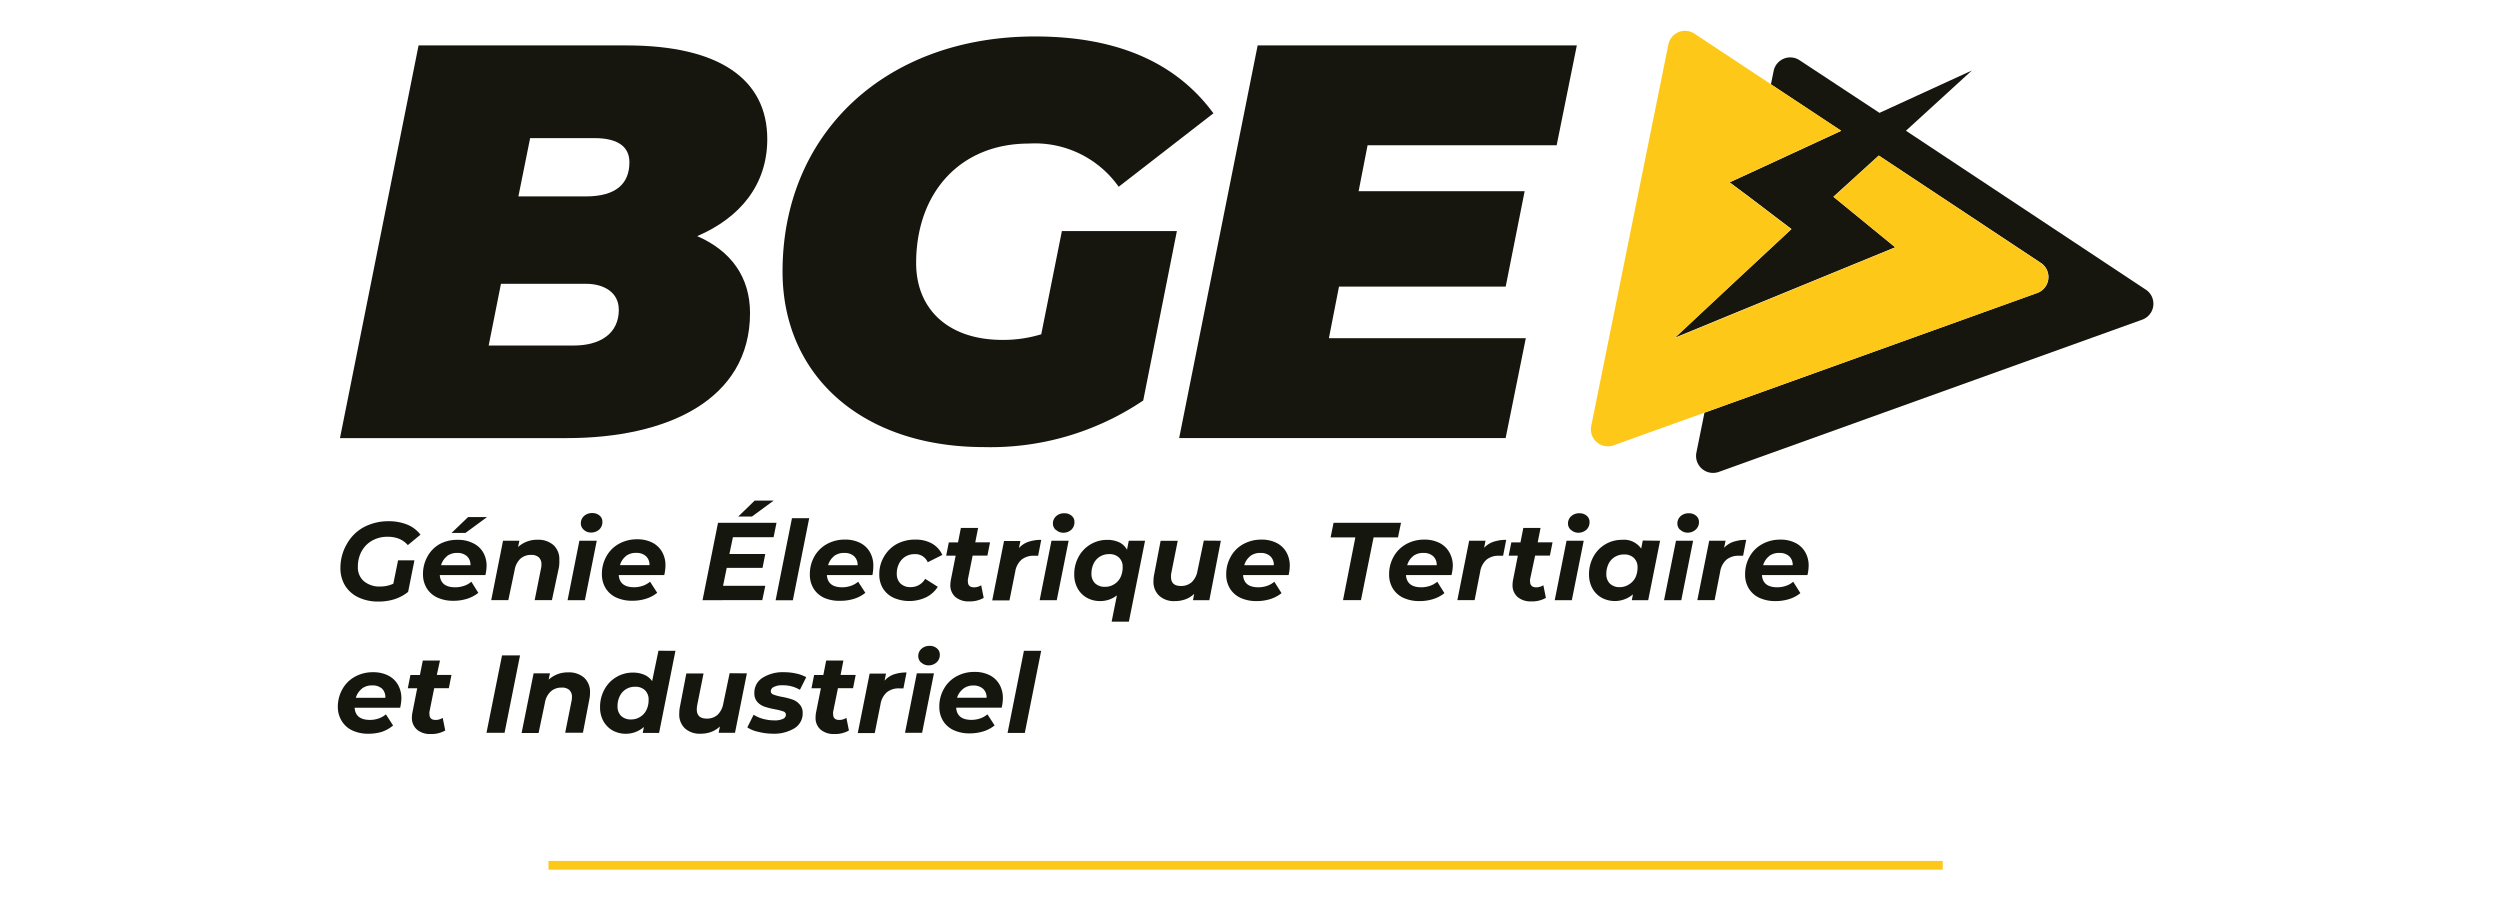 <svg xmlns="http://www.w3.org/2000/svg" width="285" height="103" viewBox="0 0 285 103">
  <g id="BGE_Jaune_-_baseline_trait" data-name="BGE Jaune - baseline + trait" transform="translate(-247 -2944)">
    <line id="Ligne_1125" data-name="Ligne 1125" x2="158.944" transform="translate(309.528 3042.644)" fill="none" stroke="#fec818" stroke-width="1"/>
    <g id="Calque_2" data-name="Calque 2" transform="translate(285.513 2947.505)">
      <g id="Calque_1" data-name="Calque 1" transform="translate(-0.001 0.009)">
        <path id="Tracé_3218" data-name="Tracé 3218" d="M47.086,32.824c0,9.914-9.46,14.262-20.879,14.262H.34L9.3,2.32H33.019c10.612,0,16.033,3.9,16.033,10.677,0,5.184-3.067,8.956-7.991,11.066C44.912,25.726,47.086,28.728,47.086,32.824Zm-14.961-.382c0-1.987-1.728-2.945-3.715-2.945H18.692l-1.4,7.034h9.719c2.945,0,5.119-1.325,5.119-4.089ZM22.018,12.889l-1.339,6.645h7.675c3.449,0,4.982-1.44,4.982-3.895,0-1.857-1.44-2.75-3.96-2.75Z" transform="translate(-0.095 -0.656)" fill="#16160e"/>
        <path id="Tracé_3219" data-name="Tracé 3219" d="M102.263,23.089h13.11L111.536,42.4a31.092,31.092,0,0,1-18.157,5.313C79.5,47.711,70.42,39.59,70.42,27.7,70.42,11.966,82.126.9,99.2.9c9.4,0,16.113,3,20.339,8.762l-10.8,8.373A11.69,11.69,0,0,0,98.5,13.11c-7.862,0-12.851,5.63-12.851,13.621,0,5.248,3.643,8.762,9.849,8.762a14.852,14.852,0,0,0,4.413-.641Z" transform="translate(-19.721 -0.258)" fill="#16160e"/>
        <path id="Tracé_3220" data-name="Tracé 3220" d="M154.7,13.7l-1.022,5.241h18.928l-2.16,10.871H151.442L150.29,35.7h22.448l-2.3,11.382H133.22L142.169,2.32h36.386l-2.3,11.382Z" transform="translate(-37.308 -0.656)" fill="#16160e"/>
        <path id="Tracé_3221" data-name="Tracé 3221" d="M265.417,30.7,238.059,12.576l7.516-6.868-10.533,4.831-9.107-6a1.929,1.929,0,0,0-2.959,1.224l-.31,1.526,8.013,5.3L220.657,17.22h0l-2.7,1.238,2.16,1.605h0l4.9,3.722-6.976,6.48h0l-6.314,5.9,7.005-2.88,18.1-7.423-7.048-5.76,5.176-4.7,18.481,12.239a1.929,1.929,0,0,1-.41,3.427L215.092,44.715l-.922,4.557a1.937,1.937,0,0,0,2.549,2.2L265.006,34.11a1.929,1.929,0,0,0,.41-3.413Z" transform="translate(-59.294 -1.186)" fill="#16160e"/>
        <path id="Tracé_3222" data-name="Tracé 3222" d="M249.692,26.475l-18.46-12.246-5.155,4.708,7.048,5.76-18.157,7.459-7.005,2.88,13.29-12.419-7.027-5.335,12.722-5.889L210.209.326A1.937,1.937,0,0,0,207.25,1.55l-8.8,43.514a1.937,1.937,0,0,0,2.549,2.2L249.281,29.9a1.929,1.929,0,0,0,.41-3.427Z" transform="translate(-55.564 -0.009)" fill="#fec819"/>
        <path id="Tracé_3223" data-name="Tracé 3223" d="M6.983,82.116H8.848l-.72,3.6a4.917,4.917,0,0,1-1.533.828,5.983,5.983,0,0,1-1.829.274,5.248,5.248,0,0,1-2.3-.475A3.6,3.6,0,0,1,.943,85,3.787,3.787,0,0,1,.41,82.987a5.371,5.371,0,0,1,.72-2.707,4.888,4.888,0,0,1,1.865-1.9,5.94,5.94,0,0,1,2.88-.72,5.594,5.594,0,0,1,2.16.389,3.557,3.557,0,0,1,1.5,1.145l-1.44,1.188a2.693,2.693,0,0,0-1-.72,3.441,3.441,0,0,0-1.31-.23,3.477,3.477,0,0,0-1.771.446,3.117,3.117,0,0,0-1.2,1.231A3.6,3.6,0,0,0,2.4,82.858a2.052,2.052,0,0,0,.662,1.62A2.743,2.743,0,0,0,5,85.1a3.463,3.463,0,0,0,1.44-.317Z" transform="translate(-0.114 -21.754)" fill="#15160e"/>
        <path id="Tracé_3224" data-name="Tracé 3224" d="M20.6,83.616H15.4c.072.929.655,1.39,1.749,1.39a3.06,3.06,0,0,0,1.022-.166A2.419,2.419,0,0,0,19,84.372l.792,1.267a3.852,3.852,0,0,1-1.3.684,5.177,5.177,0,0,1-1.541.223,4.32,4.32,0,0,1-1.829-.367,2.779,2.779,0,0,1-1.21-1.066,3.009,3.009,0,0,1-.425-1.6A4.039,4.039,0,0,1,14,81.492a3.6,3.6,0,0,1,1.44-1.44,4.169,4.169,0,0,1,2.016-.454,3.729,3.729,0,0,1,1.706.367,2.671,2.671,0,0,1,1.174,1.044,3.053,3.053,0,0,1,.4,1.577A5.04,5.04,0,0,1,20.6,83.616Zm-4.37-2.16a2.052,2.052,0,0,0-.684,1.03H18.9a1.325,1.325,0,0,0-.41-1.03,1.591,1.591,0,0,0-1.1-.367,1.872,1.872,0,0,0-1.159.353ZM18.63,77h2.16l-2.469,1.814H16.737Z" transform="translate(-3.777 -21.57)" fill="#15160e"/>
        <path id="Tracé_3225" data-name="Tracé 3225" d="M31.382,81.2a2.16,2.16,0,0,1,.67,1.706,3.873,3.873,0,0,1-.05.857l-.792,3.715H29.243l.72-3.6a1.843,1.843,0,0,0,.05-.461,1.051,1.051,0,0,0-.288-.806,1.209,1.209,0,0,0-.864-.288,1.807,1.807,0,0,0-1.253.439,2.282,2.282,0,0,0-.648,1.282l-.72,3.434H24.29l1.346-6.775H27.5l-.151.72a3.2,3.2,0,0,1,2.232-.828A2.613,2.613,0,0,1,31.382,81.2Z" transform="translate(-6.802 -22.577)" fill="#15160e"/>
        <path id="Tracé_3226" data-name="Tracé 3226" d="M37.726,79.523h1.98L38.353,86.3H36.38Zm.49-1.26a.95.95,0,0,1-.324-.72,1.094,1.094,0,0,1,.36-.835,1.325,1.325,0,0,1,.936-.338,1.209,1.209,0,0,1,.842.288.878.878,0,0,1,.317.72,1.138,1.138,0,0,1-.36.871,1.361,1.361,0,0,1-.95.338A1.174,1.174,0,0,1,38.216,78.263Z" transform="translate(-10.188 -21.393)" fill="#15160e"/>
        <path id="Tracé_3227" data-name="Tracé 3227" d="M48.926,84.6H43.735c.072.929.655,1.39,1.757,1.39a3.053,3.053,0,0,0,.986-.166,2.527,2.527,0,0,0,.828-.468l.814,1.267a3.852,3.852,0,0,1-1.3.684,5.162,5.162,0,0,1-1.533.223,4.32,4.32,0,0,1-1.836-.367,2.779,2.779,0,0,1-1.21-1.066,3.009,3.009,0,0,1-.425-1.6,4.039,4.039,0,0,1,.511-2.023,3.6,3.6,0,0,1,1.44-1.44,4.168,4.168,0,0,1,2.066-.511,3.729,3.729,0,0,1,1.706.367,2.671,2.671,0,0,1,1.123,1.044,3.053,3.053,0,0,1,.4,1.577,5.04,5.04,0,0,1-.137,1.087Zm-4.37-2.16a2,2,0,0,0-.677,1.03h3.362a1.325,1.325,0,0,0-.41-1.03,1.591,1.591,0,0,0-1.1-.367,1.872,1.872,0,0,0-1.174.353Z" transform="translate(-11.711 -22.558)" fill="#15160e"/>
        <path id="Tracé_3228" data-name="Tracé 3228" d="M61.213,78.569l-.4,1.915H64.9l-.31,1.584H60.507l-.418,2.045h4.816l-.346,1.634H57.75l1.764-8.819h6.667l-.331,1.641ZM63.69,74.4h2.16L63.38,76.214H61.818Z" transform="translate(-16.172 -20.842)" fill="#15160e"/>
        <path id="Tracé_3229" data-name="Tracé 3229" d="M71.185,77.18H73.15l-1.865,9.359H69.32Z" transform="translate(-19.413 -21.62)" fill="#15160e"/>
        <path id="Tracé_3230" data-name="Tracé 3230" d="M81.874,84.616H76.684c.065.929.648,1.39,1.749,1.39a3.018,3.018,0,0,0,.987-.166,2.527,2.527,0,0,0,.827-.468l.821,1.267a3.96,3.96,0,0,1-1.3.684,5.133,5.133,0,0,1-1.533.223,4.32,4.32,0,0,1-1.865-.338,2.779,2.779,0,0,1-1.21-1.066,3.009,3.009,0,0,1-.418-1.6,4.039,4.039,0,0,1,.5-2.023,3.657,3.657,0,0,1,1.44-1.44,4.168,4.168,0,0,1,2.066-.511,3.729,3.729,0,0,1,1.706.367,2.628,2.628,0,0,1,1.123,1.044,3.052,3.052,0,0,1,.4,1.577A5.509,5.509,0,0,1,81.874,84.616ZM77.5,82.456a2.045,2.045,0,0,0-.677,1.03h3.362a1.325,1.325,0,0,0-.41-1.03,1.591,1.591,0,0,0-1.1-.367,1.886,1.886,0,0,0-1.174.353Z" transform="translate(-20.93 -22.569)" fill="#15160e"/>
        <path id="Tracé_3231" data-name="Tracé 3231" d="M87.367,87.2a2.822,2.822,0,0,1-1.21-1.066,2.966,2.966,0,0,1-.418-1.591,3.881,3.881,0,0,1,.526-2.016,3.816,3.816,0,0,1,1.44-1.44,4.363,4.363,0,0,1,2.16-.518,3.772,3.772,0,0,1,1.872.446,2.815,2.815,0,0,1,1.188,1.3l-1.663.835a1.533,1.533,0,0,0-1.512-.922,1.965,1.965,0,0,0-1.037.281,1.922,1.922,0,0,0-.72.792,2.44,2.44,0,0,0-.259,1.174,1.49,1.49,0,0,0,.418,1.1,1.584,1.584,0,0,0,1.159.41,1.865,1.865,0,0,0,1.656-.943l1.44.907a3.319,3.319,0,0,1-1.339,1.2,4.507,4.507,0,0,1-3.708.05Z" transform="translate(-24.011 -22.569)" fill="#15160e"/>
        <path id="Tracé_3232" data-name="Tracé 3232" d="M98.807,84.566a.929.929,0,0,0,0,.274c0,.439.238.655.72.655a1.548,1.548,0,0,0,.792-.238l.288,1.44a3.189,3.189,0,0,1-1.685.4,2.289,2.289,0,0,1-1.541-.5,1.764,1.764,0,0,1-.576-1.39,3.2,3.2,0,0,1,.065-.59l.54-2.736H96.33l.3-1.512h1.051l.324-1.649h1.965l-.324,1.641h1.685l-.3,1.512H99.347Z" transform="translate(-26.977 -22.052)" fill="#15160e"/>
        <path id="Tracé_3233" data-name="Tracé 3233" d="M107.767,80.826a4.507,4.507,0,0,1,1.44-.216l-.353,1.814H108.4a2.16,2.16,0,0,0-1.44.446,2.3,2.3,0,0,0-.72,1.375l-.655,3.269H103.62l1.346-6.775h1.865l-.166.806A2.578,2.578,0,0,1,107.767,80.826Z" transform="translate(-29.018 -22.581)" fill="#15160e"/>
        <path id="Tracé_3234" data-name="Tracé 3234" d="M112.476,79.531h1.958l-1.354,6.775H111.13Zm.49-1.238a.95.95,0,0,1-.324-.72,1.094,1.094,0,0,1,.36-.835,1.325,1.325,0,0,1,.936-.338,1.21,1.21,0,0,1,.842.288.9.9,0,0,1,.317.72,1.137,1.137,0,0,1-.36.871,1.361,1.361,0,0,1-.95.338,1.173,1.173,0,0,1-.814-.346Z" transform="translate(-31.121 -21.401)" fill="#15160e"/>
        <path id="Tracé_3235" data-name="Tracé 3235" d="M124.68,80.711l-1.843,9.223h-1.965l.6-2.995a3.038,3.038,0,0,1-1.958.648,2.988,2.988,0,0,1-1.44-.36,2.765,2.765,0,0,1-1.066-1.051,3.254,3.254,0,0,1-.4-1.62,4.111,4.111,0,0,1,.5-2.023,3.679,3.679,0,0,1,3.247-1.922,3.2,3.2,0,0,1,1.382.281,1.98,1.98,0,0,1,.886.85l.2-1.03Zm-5.7,4.852a1.57,1.57,0,0,0,1.138.4,1.872,1.872,0,0,0,1.037-.288,1.915,1.915,0,0,0,.72-.785,2.592,2.592,0,0,0,.252-1.159,1.44,1.44,0,0,0-.41-1.094,1.541,1.541,0,0,0-1.145-.4,1.922,1.922,0,0,0-1.03.281,1.886,1.886,0,0,0-.72.792,2.556,2.556,0,0,0-.252,1.152,1.476,1.476,0,0,0,.41,1.1Z" transform="translate(-32.656 -22.581)" fill="#15160e"/>
        <path id="Tracé_3236" data-name="Tracé 3236" d="M136.833,80.742l-1.31,6.775h-1.865l.137-.72a2.93,2.93,0,0,1-1.008.626,3.47,3.47,0,0,1-1.2.2,2.484,2.484,0,0,1-1.771-.6,2.16,2.16,0,0,1-.662-1.7,3.541,3.541,0,0,1,.094-.821l.72-3.751h1.951l-.72,3.6a2.217,2.217,0,0,0-.05.49c0,.72.382,1.058,1.13,1.058a1.785,1.785,0,0,0,1.231-.432,2.3,2.3,0,0,0,.662-1.3l.72-3.441Z" transform="translate(-36.169 -22.612)" fill="#15160e"/>
        <path id="Tracé_3237" data-name="Tracé 3237" d="M147.786,84.616h-5.191c.065.929.648,1.39,1.749,1.39a3.061,3.061,0,0,0,.994-.166,2.491,2.491,0,0,0,.82-.468l.821,1.3a3.923,3.923,0,0,1-1.3.684,5.177,5.177,0,0,1-1.541.223,4.276,4.276,0,0,1-1.829-.367,2.779,2.779,0,0,1-1.21-1.066,3.009,3.009,0,0,1-.425-1.6,4.039,4.039,0,0,1,.511-2.023,3.6,3.6,0,0,1,1.44-1.44,4.147,4.147,0,0,1,2.066-.511,3.729,3.729,0,0,1,1.706.367,2.671,2.671,0,0,1,1.123,1.044,3.125,3.125,0,0,1,.4,1.577A5.039,5.039,0,0,1,147.786,84.616Zm-4.37-2.16a2.009,2.009,0,0,0-.684,1.03H146.1a1.325,1.325,0,0,0-.41-1.03,1.591,1.591,0,0,0-1.1-.367,1.858,1.858,0,0,0-1.174.353Z" transform="translate(-39.397 -22.569)" fill="#15160e"/>
        <path id="Tracé_3238" data-name="Tracé 3238" d="M160.022,79.573H157.2l.338-1.663h7.689l-.346,1.663H162.1l-1.44,7.156h-2.045Z" transform="translate(-44.023 -21.825)" fill="#15160e"/>
        <path id="Tracé_3239" data-name="Tracé 3239" d="M173.576,84.616h-5.191c.072.929.655,1.39,1.757,1.39a3.053,3.053,0,0,0,.986-.166,2.527,2.527,0,0,0,.828-.468l.814,1.3a3.852,3.852,0,0,1-1.3.684,5.134,5.134,0,0,1-1.533.223,4.32,4.32,0,0,1-1.836-.367,2.779,2.779,0,0,1-1.21-1.066,3.01,3.01,0,0,1-.425-1.6,4.039,4.039,0,0,1,.511-2.023,3.657,3.657,0,0,1,1.44-1.44,4.169,4.169,0,0,1,2.066-.511,3.729,3.729,0,0,1,1.706.367,2.671,2.671,0,0,1,1.138,1.073,3.052,3.052,0,0,1,.4,1.577A5.038,5.038,0,0,1,173.576,84.616Zm-4.37-2.16a2,2,0,0,0-.677,1.03h3.362a1.325,1.325,0,0,0-.41-1.03,1.591,1.591,0,0,0-1.1-.367,1.872,1.872,0,0,0-1.174.353Z" transform="translate(-46.619 -22.569)" fill="#15160e"/>
        <path id="Tracé_3240" data-name="Tracé 3240" d="M181.4,80.826a4.435,4.435,0,0,1,1.44-.216l-.353,1.814h-.454a2.16,2.16,0,0,0-1.44.446,2.3,2.3,0,0,0-.72,1.375l-.634,3.24H177.27l1.346-6.775h1.865l-.158.806A2.578,2.578,0,0,1,181.4,80.826Z" transform="translate(-49.644 -22.581)" fill="#15160e"/>
        <path id="Tracé_3241" data-name="Tracé 3241" d="M187.841,84.566a.929.929,0,0,0,0,.274c0,.439.238.655.72.655a1.548,1.548,0,0,0,.792-.238l.288,1.44a3.175,3.175,0,0,1-1.685.4,2.289,2.289,0,0,1-1.541-.5,1.764,1.764,0,0,1-.576-1.39,3.2,3.2,0,0,1,.065-.59l.54-2.736H185.4l.3-1.512h1.044l.324-1.649h1.965l-.324,1.641H190.4l-.3,1.512h-1.685Z" transform="translate(-51.921 -22.052)" fill="#15160e"/>
        <path id="Tracé_3242" data-name="Tracé 3242" d="M194.036,79.531h1.958l-1.354,6.775H192.69Zm.49-1.238a.95.95,0,0,1-.324-.72,1.094,1.094,0,0,1,.36-.835,1.325,1.325,0,0,1,.936-.338,1.209,1.209,0,0,1,.842.288.9.9,0,0,1,.317.72,1.137,1.137,0,0,1-.36.871,1.361,1.361,0,0,1-.95.338,1.173,1.173,0,0,1-.821-.346Z" transform="translate(-53.962 -21.401)" fill="#15160e"/>
        <path id="Tracé_3243" data-name="Tracé 3243" d="M206.222,80.706l-1.354,6.775H203l.13-.662a3.189,3.189,0,0,1-3.542.4,2.764,2.764,0,0,1-1.066-1.051,3.254,3.254,0,0,1-.4-1.62,4.111,4.111,0,0,1,.5-2.023,3.657,3.657,0,0,1,3.247-1.922,2.383,2.383,0,0,1,2.2,1l.18-.922Zm-3.528,4.968a1.915,1.915,0,0,0,.72-.785,2.592,2.592,0,0,0,.238-1.123,1.44,1.44,0,0,0-.41-1.094,1.541,1.541,0,0,0-1.145-.4,1.922,1.922,0,0,0-1.03.281,1.886,1.886,0,0,0-.72.792,2.556,2.556,0,0,0-.252,1.152,1.476,1.476,0,0,0,.41,1.1,1.555,1.555,0,0,0,1.138.4A1.872,1.872,0,0,0,202.694,85.673Z" transform="translate(-55.485 -22.576)" fill="#15160e"/>
        <path id="Tracé_3244" data-name="Tracé 3244" d="M211.361,79.531h1.951l-1.346,6.775H210Zm.482-1.238a.95.95,0,0,1-.324-.72,1.1,1.1,0,0,1,.36-.835,1.339,1.339,0,0,1,.943-.338,1.2,1.2,0,0,1,.835.288.886.886,0,0,1,.324.72,1.123,1.123,0,0,1-.382.864,1.354,1.354,0,0,1-.943.338,1.188,1.188,0,0,1-.814-.338Z" transform="translate(-58.81 -21.401)" fill="#15160e"/>
        <path id="Tracé_3245" data-name="Tracé 3245" d="M219.4,80.826a4.507,4.507,0,0,1,1.44-.216l-.353,1.814h-.454a2.16,2.16,0,0,0-1.44.446,2.3,2.3,0,0,0-.72,1.375l-.634,3.24H215.27l1.354-6.775h1.865l-.166.806A2.577,2.577,0,0,1,219.4,80.826Z" transform="translate(-60.286 -22.581)" fill="#15160e"/>
        <path id="Tracé_3246" data-name="Tracé 3246" d="M229.946,84.616h-5.191c.065.929.655,1.39,1.749,1.39a3.061,3.061,0,0,0,.994-.166,2.419,2.419,0,0,0,.82-.468l.821,1.3a3.852,3.852,0,0,1-1.3.684,5.176,5.176,0,0,1-1.541.223,4.32,4.32,0,0,1-1.829-.367,2.779,2.779,0,0,1-1.209-1.066,3.009,3.009,0,0,1-.425-1.6,4.039,4.039,0,0,1,.511-2.023,3.6,3.6,0,0,1,1.44-1.44,4.169,4.169,0,0,1,2.066-.511,3.729,3.729,0,0,1,1.706.367,2.671,2.671,0,0,1,1.123,1.044,3.053,3.053,0,0,1,.4,1.577,5.039,5.039,0,0,1-.137,1.058Zm-4.37-2.16a2.052,2.052,0,0,0-.684,1.03h3.369a1.325,1.325,0,0,0-.41-1.03,1.591,1.591,0,0,0-1.1-.367,1.858,1.858,0,0,0-1.174.353Z" transform="translate(-62.406 -22.569)" fill="#15160e"/>
        <path id="Tracé_3247" data-name="Tracé 3247" d="M7.106,105.616H1.915c.065.929.648,1.39,1.749,1.39a3.06,3.06,0,0,0,.994-.166,2.491,2.491,0,0,0,.82-.468l.821,1.267a4,4,0,0,1-1.26.72,5.176,5.176,0,0,1-1.541.223,4.276,4.276,0,0,1-1.829-.367,2.779,2.779,0,0,1-1.21-1.066A3.009,3.009,0,0,1,0,105.544a4.039,4.039,0,0,1,.511-2.023,3.6,3.6,0,0,1,1.44-1.44,4.147,4.147,0,0,1,2.066-.511,3.729,3.729,0,0,1,1.706.367,2.671,2.671,0,0,1,1.123,1.044,3.125,3.125,0,0,1,.4,1.577A5.558,5.558,0,0,1,7.106,105.616Zm-4.37-2.16a2.009,2.009,0,0,0-.684,1.03H5.414a1.346,1.346,0,0,0-.374-1.044,1.6,1.6,0,0,0-1.109-.367,1.85,1.85,0,0,0-1.2.367Z" transform="translate(0.001 -28.45)" fill="#15160e"/>
        <path id="Tracé_3248" data-name="Tracé 3248" d="M13.549,105.566a.929.929,0,0,0,0,.274c0,.439.238.655.72.655a1.548,1.548,0,0,0,.792-.238l.288,1.44a3.175,3.175,0,0,1-1.685.4,2.261,2.261,0,0,1-1.533-.5,1.742,1.742,0,0,1-.583-1.39,3.2,3.2,0,0,1,.065-.59l.54-2.736H11.08l.3-1.512h1.08l.331-1.649h1.958l-.36,1.641h1.67l-.3,1.512h-1.67Z" transform="translate(-3.103 -27.933)" fill="#15160e"/>
        <path id="Tracé_3249" data-name="Tracé 3249" d="M25.311,98.91h2.052L25.6,107.729H23.54Z" transform="translate(-6.592 -27.706)" fill="#15160e"/>
        <path id="Tracé_3250" data-name="Tracé 3250" d="M36.228,102.2a2.16,2.16,0,0,1,.67,1.706,3.874,3.874,0,0,1-.086.821l-.72,3.751H34.068l.72-3.6a1.843,1.843,0,0,0,.05-.461,1.051,1.051,0,0,0-.288-.806,1.209,1.209,0,0,0-.871-.281,1.807,1.807,0,0,0-1.253.439,2.232,2.232,0,0,0-.67,1.3l-.72,3.434H29.1l1.368-6.8h1.865l-.151.72a3.218,3.218,0,0,1,2.232-.828A2.613,2.613,0,0,1,36.228,102.2Z" transform="translate(-8.149 -28.458)" fill="#15160e"/>
        <path id="Tracé_3251" data-name="Tracé 3251" d="M50.119,98.177l-1.865,9.359H46.389l.137-.677a3.153,3.153,0,0,1-3.535.418,2.765,2.765,0,0,1-1.066-1.051,3.175,3.175,0,0,1-.4-1.62,4.111,4.111,0,0,1,.5-2.023,3.657,3.657,0,0,1,3.24-1.922,3.225,3.225,0,0,1,1.31.252,2.074,2.074,0,0,1,.886.72l.72-3.463Zm-4.032,7.538a1.865,1.865,0,0,0,.72-.785,2.5,2.5,0,0,0,.252-1.159,1.44,1.44,0,0,0-.41-1.094,1.526,1.526,0,0,0-1.138-.4,1.872,1.872,0,0,0-1.742,1.073,2.556,2.556,0,0,0-.252,1.152,1.476,1.476,0,0,0,.41,1.1,1.577,1.577,0,0,0,1.145.4A1.865,1.865,0,0,0,46.087,105.715Z" transform="translate(-11.63 -27.499)" fill="#15160e"/>
        <path id="Tracé_3252" data-name="Tracé 3252" d="M61.769,101.742l-1.354,6.775H58.551l.144-.72a3,3,0,0,1-1.008.626,3.514,3.514,0,0,1-1.2.2,2.505,2.505,0,0,1-1.771-.6,2.16,2.16,0,0,1-.655-1.7,3.974,3.974,0,0,1,.086-.821l.72-3.751H56.83l-.72,3.6a2.75,2.75,0,0,0-.05.49c0,.72.382,1.058,1.138,1.058a1.785,1.785,0,0,0,1.231-.432,2.333,2.333,0,0,0,.655-1.3l.72-3.441Z" transform="translate(-15.137 -28.493)" fill="#15160e"/>
        <path id="Tracé_3253" data-name="Tracé 3253" d="M66.064,108.354a3.556,3.556,0,0,1-1.224-.5l.72-1.44a3.8,3.8,0,0,0,1.073.468,4.859,4.859,0,0,0,1.282.173,2.16,2.16,0,0,0,.994-.173.526.526,0,0,0,.331-.482.4.4,0,0,0-.3-.367,6.6,6.6,0,0,0-.929-.238,8.77,8.77,0,0,1-1.2-.3,2,2,0,0,1-.821-.533,1.44,1.44,0,0,1-.346-1.015,1.987,1.987,0,0,1,.936-1.749,4.32,4.32,0,0,1,2.462-.634,6.192,6.192,0,0,1,1.375.151,4.119,4.119,0,0,1,1.138.418l-.72,1.44a3.722,3.722,0,0,0-2.009-.518,1.966,1.966,0,0,0-.972.194.547.547,0,0,0-.338.475.41.41,0,0,0,.3.389,5.8,5.8,0,0,0,.965.259,7.788,7.788,0,0,1,1.181.3,1.836,1.836,0,0,1,.8.518,1.39,1.39,0,0,1,.389,1.015,1.973,1.973,0,0,1-.95,1.757,4.456,4.456,0,0,1-2.462.612A6.94,6.94,0,0,1,66.064,108.354Z" transform="translate(-18.158 -28.446)" fill="#15160e"/>
        <path id="Tracé_3254" data-name="Tracé 3254" d="M77.469,105.566a1.346,1.346,0,0,0,0,.274c0,.439.238.655.72.655a1.569,1.569,0,0,0,.792-.238l.288,1.44a3.2,3.2,0,0,1-1.685.4,2.289,2.289,0,0,1-1.541-.5,1.735,1.735,0,0,1-.576-1.39,3.125,3.125,0,0,1,.058-.59l.547-2.736H75l.3-1.512h1.051l.324-1.649h1.965l-.324,1.641H80.04l-.3,1.512H78.017Z" transform="translate(-21.003 -27.933)" fill="#15160e"/>
        <path id="Tracé_3255" data-name="Tracé 3255" d="M86.448,101.826a4.507,4.507,0,0,1,1.44-.216l-.353,1.814h-.454a2.16,2.16,0,0,0-1.44.446,2.3,2.3,0,0,0-.72,1.375l-.655,3.269H82.33l1.354-6.775h1.865l-.166.806a2.577,2.577,0,0,1,1.066-.72Z" transform="translate(-23.056 -28.462)" fill="#15160e"/>
        <path id="Tracé_3256" data-name="Tracé 3256" d="M91.156,100.531h1.951l-1.346,6.775H89.81Zm.482-1.238a.972.972,0,0,1-.317-.72,1.073,1.073,0,0,1,.36-.835,1.31,1.31,0,0,1,.936-.338,1.181,1.181,0,0,1,.835.288.886.886,0,0,1,.324.72,1.123,1.123,0,0,1-.367.871,1.339,1.339,0,0,1-.943.338,1.188,1.188,0,0,1-.828-.346Z" transform="translate(-25.151 -27.282)" fill="#15160e"/>
        <path id="Tracé_3257" data-name="Tracé 3257" d="M102.356,105.6H97.165c.065.929.648,1.39,1.749,1.39a3.06,3.06,0,0,0,.994-.166,2.491,2.491,0,0,0,.82-.468l.821,1.267a3.852,3.852,0,0,1-1.3.684,5.177,5.177,0,0,1-1.541.223,4.277,4.277,0,0,1-1.829-.367,2.779,2.779,0,0,1-1.21-1.066,3.009,3.009,0,0,1-.425-1.6,4.039,4.039,0,0,1,.511-2.023,3.6,3.6,0,0,1,1.44-1.44,4.147,4.147,0,0,1,2.066-.511,3.73,3.73,0,0,1,1.706.367,2.671,2.671,0,0,1,1.123,1.044,3.124,3.124,0,0,1,.4,1.577,5.039,5.039,0,0,1-.137,1.087Zm-4.37-2.16a2.009,2.009,0,0,0-.72,1.03h3.369a1.325,1.325,0,0,0-.41-1.03,1.591,1.591,0,0,0-1.1-.367,1.857,1.857,0,0,0-1.138.353Z" transform="translate(-26.674 -28.439)" fill="#15160e"/>
        <path id="Tracé_3258" data-name="Tracé 3258" d="M107.915,98.18h1.965l-1.865,9.359H106.05Z" transform="translate(-29.699 -27.501)" fill="#15160e"/>
      </g>
    </g>
    <rect id="Rectangle_1200" data-name="Rectangle 1200" width="285" height="103" transform="translate(247 2944)" fill="none"/>
  </g>
</svg>
